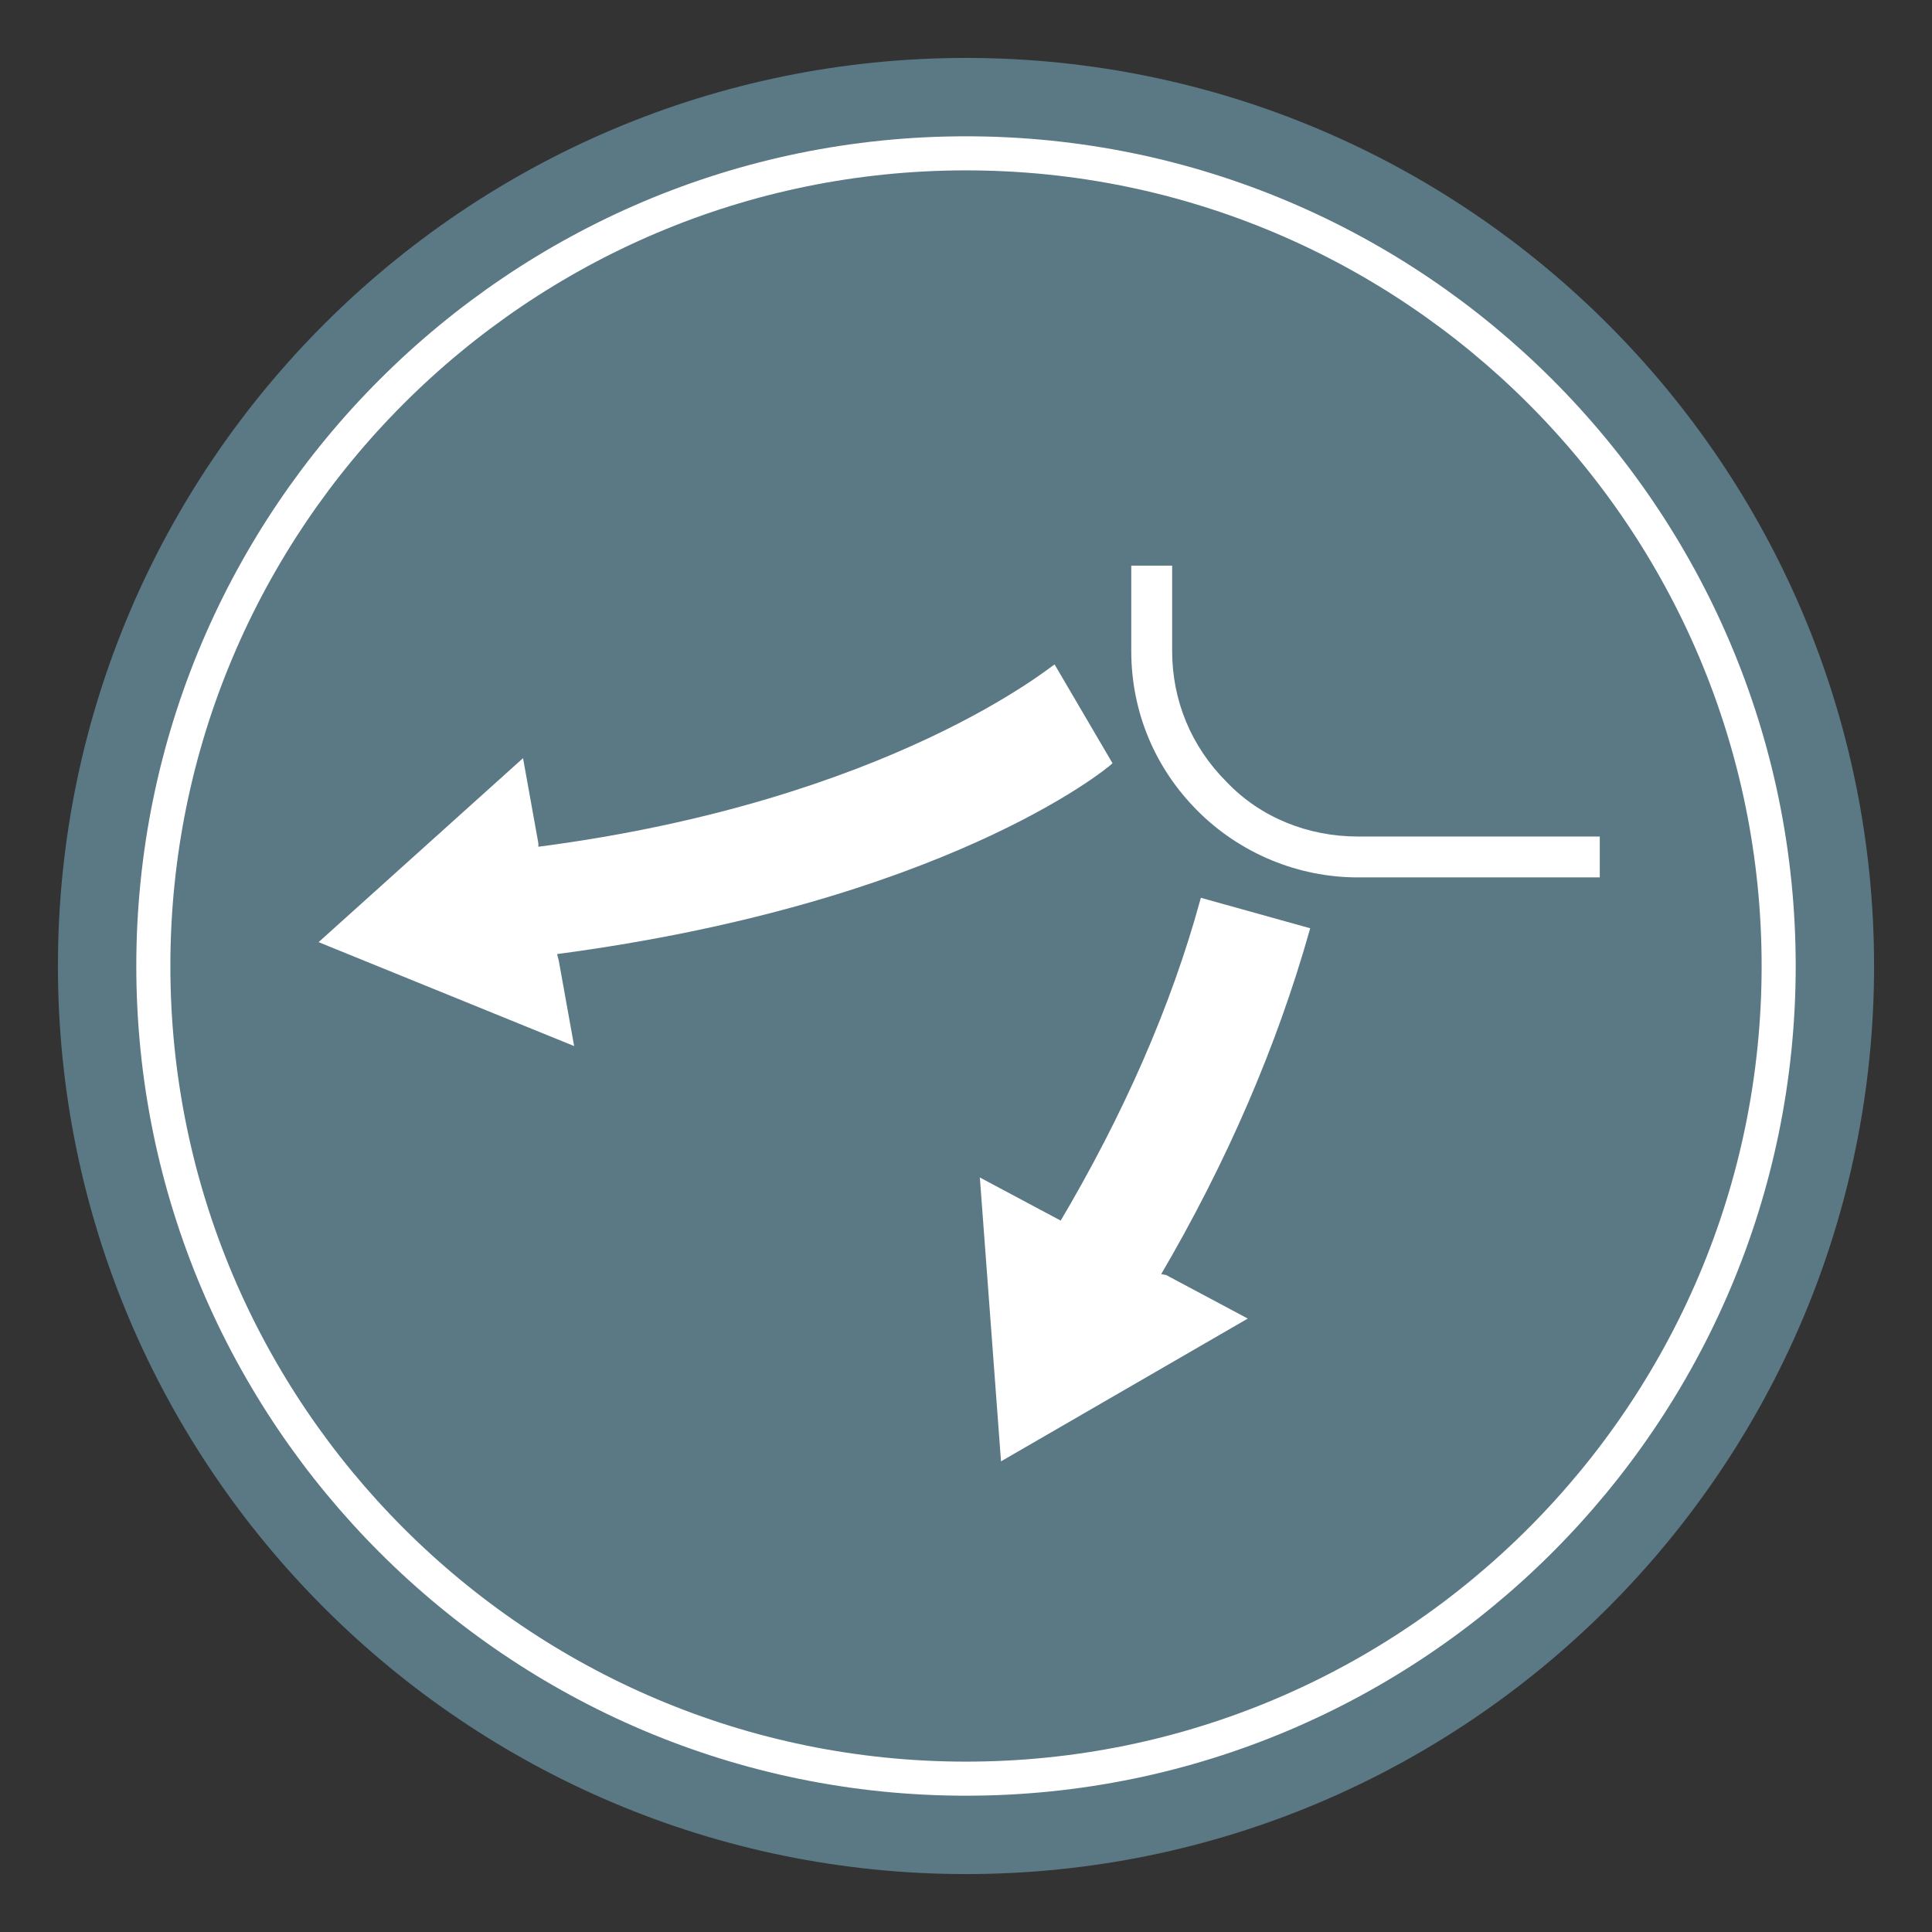 <?xml version="1.0" encoding="utf-8"?>
<!-- Generator: Adobe Illustrator 22.0.1, SVG Export Plug-In . SVG Version: 6.00 Build 0)  -->
<svg version="1.1" id="Layer_1" xmlns="http://www.w3.org/2000/svg" xmlns:xlink="http://www.w3.org/1999/xlink" x="0px" y="0px"
	 viewBox="0 0 113.4 113.4" style="enable-background:new 0 0 113.4 113.4;" xml:space="preserve">
<rect x="0" y="0" width="113.4" height="113.4" fill="#333333" stroke="none"/>
<style type="text/css">
	.st0{fill:#FFFFFF;}
	.st1{fill:#5B7885;}
	.st2{fill:none;stroke:#FFFFFF;stroke-width:2;stroke-miterlimit:10;}
	.st3{fill:none;stroke:#FFFFFF;stroke-width:4;stroke-miterlimit:10;}
	.st4{fill:#ED2224;}
	.st5{fill:#0B5B82;}
	.st6{fill:#4D4E4F;}
	.st7{fill:none;stroke:#FFFFFF;stroke-linecap:round;stroke-miterlimit:10;}
	.st8{fill:#FFFFFF;stroke:#FFFFFF;stroke-width:0.33;}
	.st9{fill:none;stroke:#5B7885;stroke-width:7;stroke-linecap:round;stroke-miterlimit:10;}
	.st10{fill:none;stroke:#5B7885;stroke-width:5;stroke-linecap:round;stroke-miterlimit:10;}
	.st11{fill:none;stroke:#5B7885;stroke-width:8;stroke-miterlimit:10;}
	.st12{fill:#7795A0;}
	.st13{fill:#7795A0;stroke:#5B7885;stroke-width:5;stroke-linecap:round;stroke-miterlimit:10;}
	.st14{fill:#7670B3;}
	.st15{fill:#0066A6;}
	.st16{fill:#7BAFDE;}
	.st17{fill:#FECF8D;}
	.st18{fill:none;stroke:#0066A6;stroke-linecap:round;stroke-linejoin:round;}
	.st19{fill:none;stroke:#FFFFFF;stroke-width:0.792;}
	.st20{fill:none;stroke:#FFFFFF;stroke-width:0.33;}
	.st21{fill:#00B9F2;}
	.st22{fill:#6DCFF6;}
	.st23{fill:#009EDB;}
	.st24{fill:#009183;}
	.st25{fill:#DD6E7A;}
	.st26{fill:#E59499;}
	.st27{fill:#E08189;}
	.st28{fill:none;stroke:#FFFFFF;stroke-width:4;stroke-linecap:round;stroke-miterlimit:10;}
	.st29{opacity:0.77;fill:#FFFFFF;}
	.st30{opacity:0.89;fill:#FFFFFF;}
	.st31{fill:none;stroke:#FFFFFF;stroke-width:11;stroke-miterlimit:10;}
	.st32{fill:none;stroke:#FFFFFF;stroke-width:7;stroke-miterlimit:10;}
	.st33{fill:#ED1C24;}
	.st34{fill:none;stroke:#FFFFFF;stroke-miterlimit:10;}
	.st35{fill:none;stroke:#FFFFFF;stroke-miterlimit:10;stroke-dasharray:1.783,1.189;}
	.st36{fill:none;stroke:#FFFFFF;stroke-miterlimit:10;stroke-dasharray:1.447,0.964;}
	.st37{fill:none;stroke:#FFFFFF;stroke-miterlimit:10;stroke-dasharray:1.126,0.751;}
	.st38{fill:none;stroke:#FFFFFF;stroke-miterlimit:10;stroke-dasharray:1.581,1.054;}
	.st39{fill:none;stroke:#FFFFFF;stroke-miterlimit:10;stroke-dasharray:1.581,1.054;}
	.st40{fill:none;stroke:#FFFFFF;stroke-miterlimit:10;stroke-dasharray:1.126,0.751;}
	.st41{fill:none;stroke:#FFFFFF;stroke-miterlimit:10;stroke-dasharray:1.447,0.965;}
	.st42{fill:none;stroke:#FFFFFF;stroke-miterlimit:10;stroke-dasharray:1.447,0.965;}
	.st43{fill:none;stroke:#FFFFFF;stroke-miterlimit:10;stroke-dasharray:1.785,1.19;}
	.st44{fill:none;stroke:#FFFFFF;stroke-miterlimit:10;stroke-dasharray:1.447,0.965;}
	.st45{fill:none;stroke:#FFFFFF;stroke-miterlimit:10;stroke-dasharray:1.128,0.752;}
	.st46{fill:none;stroke:#FFFFFF;stroke-miterlimit:10;stroke-dasharray:1.581,1.054;}
	.st47{fill:none;stroke:#FFFFFF;stroke-miterlimit:10;stroke-dasharray:1.581,1.054;}
	.st48{fill:none;stroke:#FFFFFF;stroke-miterlimit:10;stroke-dasharray:1.127,0.752;}
	.st49{opacity:0.58;fill:#FFFFFF;}
	.st50{fill:none;stroke:#FFFFFF;}
	.st51{fill:none;stroke:#FFFFFF;stroke-width:3;stroke-linecap:round;}
	.st52{fill:none;stroke:#FFFFFF;stroke-width:3;stroke-linecap:round;stroke-linejoin:round;}
	.st53{fill:none;stroke:#FFFFFF;stroke-width:2;stroke-linecap:round;stroke-miterlimit:10;}
	.st54{fill:none;stroke:#5B7885;stroke-width:2;stroke-linecap:round;stroke-linejoin:round;stroke-miterlimit:10;}
	.st55{fill:none;stroke:#FFFFFF;stroke-width:3;stroke-linecap:round;stroke-linejoin:round;stroke-miterlimit:10;}
	.st56{fill:none;stroke:#FFFFFF;stroke-width:4;stroke-linecap:round;stroke-linejoin:round;stroke-miterlimit:10;}
	.st57{fill:#58595A;}
</style>
<path class="st1" d="M110,56.7c0,29.4-23.9,53.3-53.3,53.3C27.3,110,3.4,86.1,3.4,56.7c0-29.4,23.9-53.3,53.3-53.3
	C86.1,3.4,110,27.3,110,56.7z"/>
<path class="st2" d="M104.4,56.7c0,26.3-21.4,47.7-47.7,47.7C30.4,104.4,9,83,9,56.7C9,30.4,30.4,9,56.7,9
	C83,9,104.4,30.4,104.4,56.7z"/>
<g>
	<path class="st0" d="M93.8,49.1H79.7c-2.9,0-5.7-1.1-7.7-3.2c-2.1-2.1-3.2-4.8-3.2-7.7v-5h-2.4v5c0,3.6,1.4,6.9,3.9,9.4
		c2.5,2.5,5.9,3.9,9.4,3.9h14.2V49.1z"/>
	<path class="st0" d="M32.7,56c22.6-3,32.2-10.8,32.6-11.2l-3.4-5.8l0,0C61.8,39,52.3,47,31.6,49.7l0-0.2l-0.9-5l-12,10.8l15,6.1
		l-0.9-5L32.7,56z"/>
	<path class="st8" d="M67.9,74.9c4-6.8,6.9-13.6,8.8-20.3l-6.1-1.7c-1.7,6.2-4.5,12.6-8.3,19l-0.1-0.1l-4.5-2.4l1.2,16.1l14-8.1
		l-4.5-2.4L67.9,74.9z"/>
</g>
</svg>
